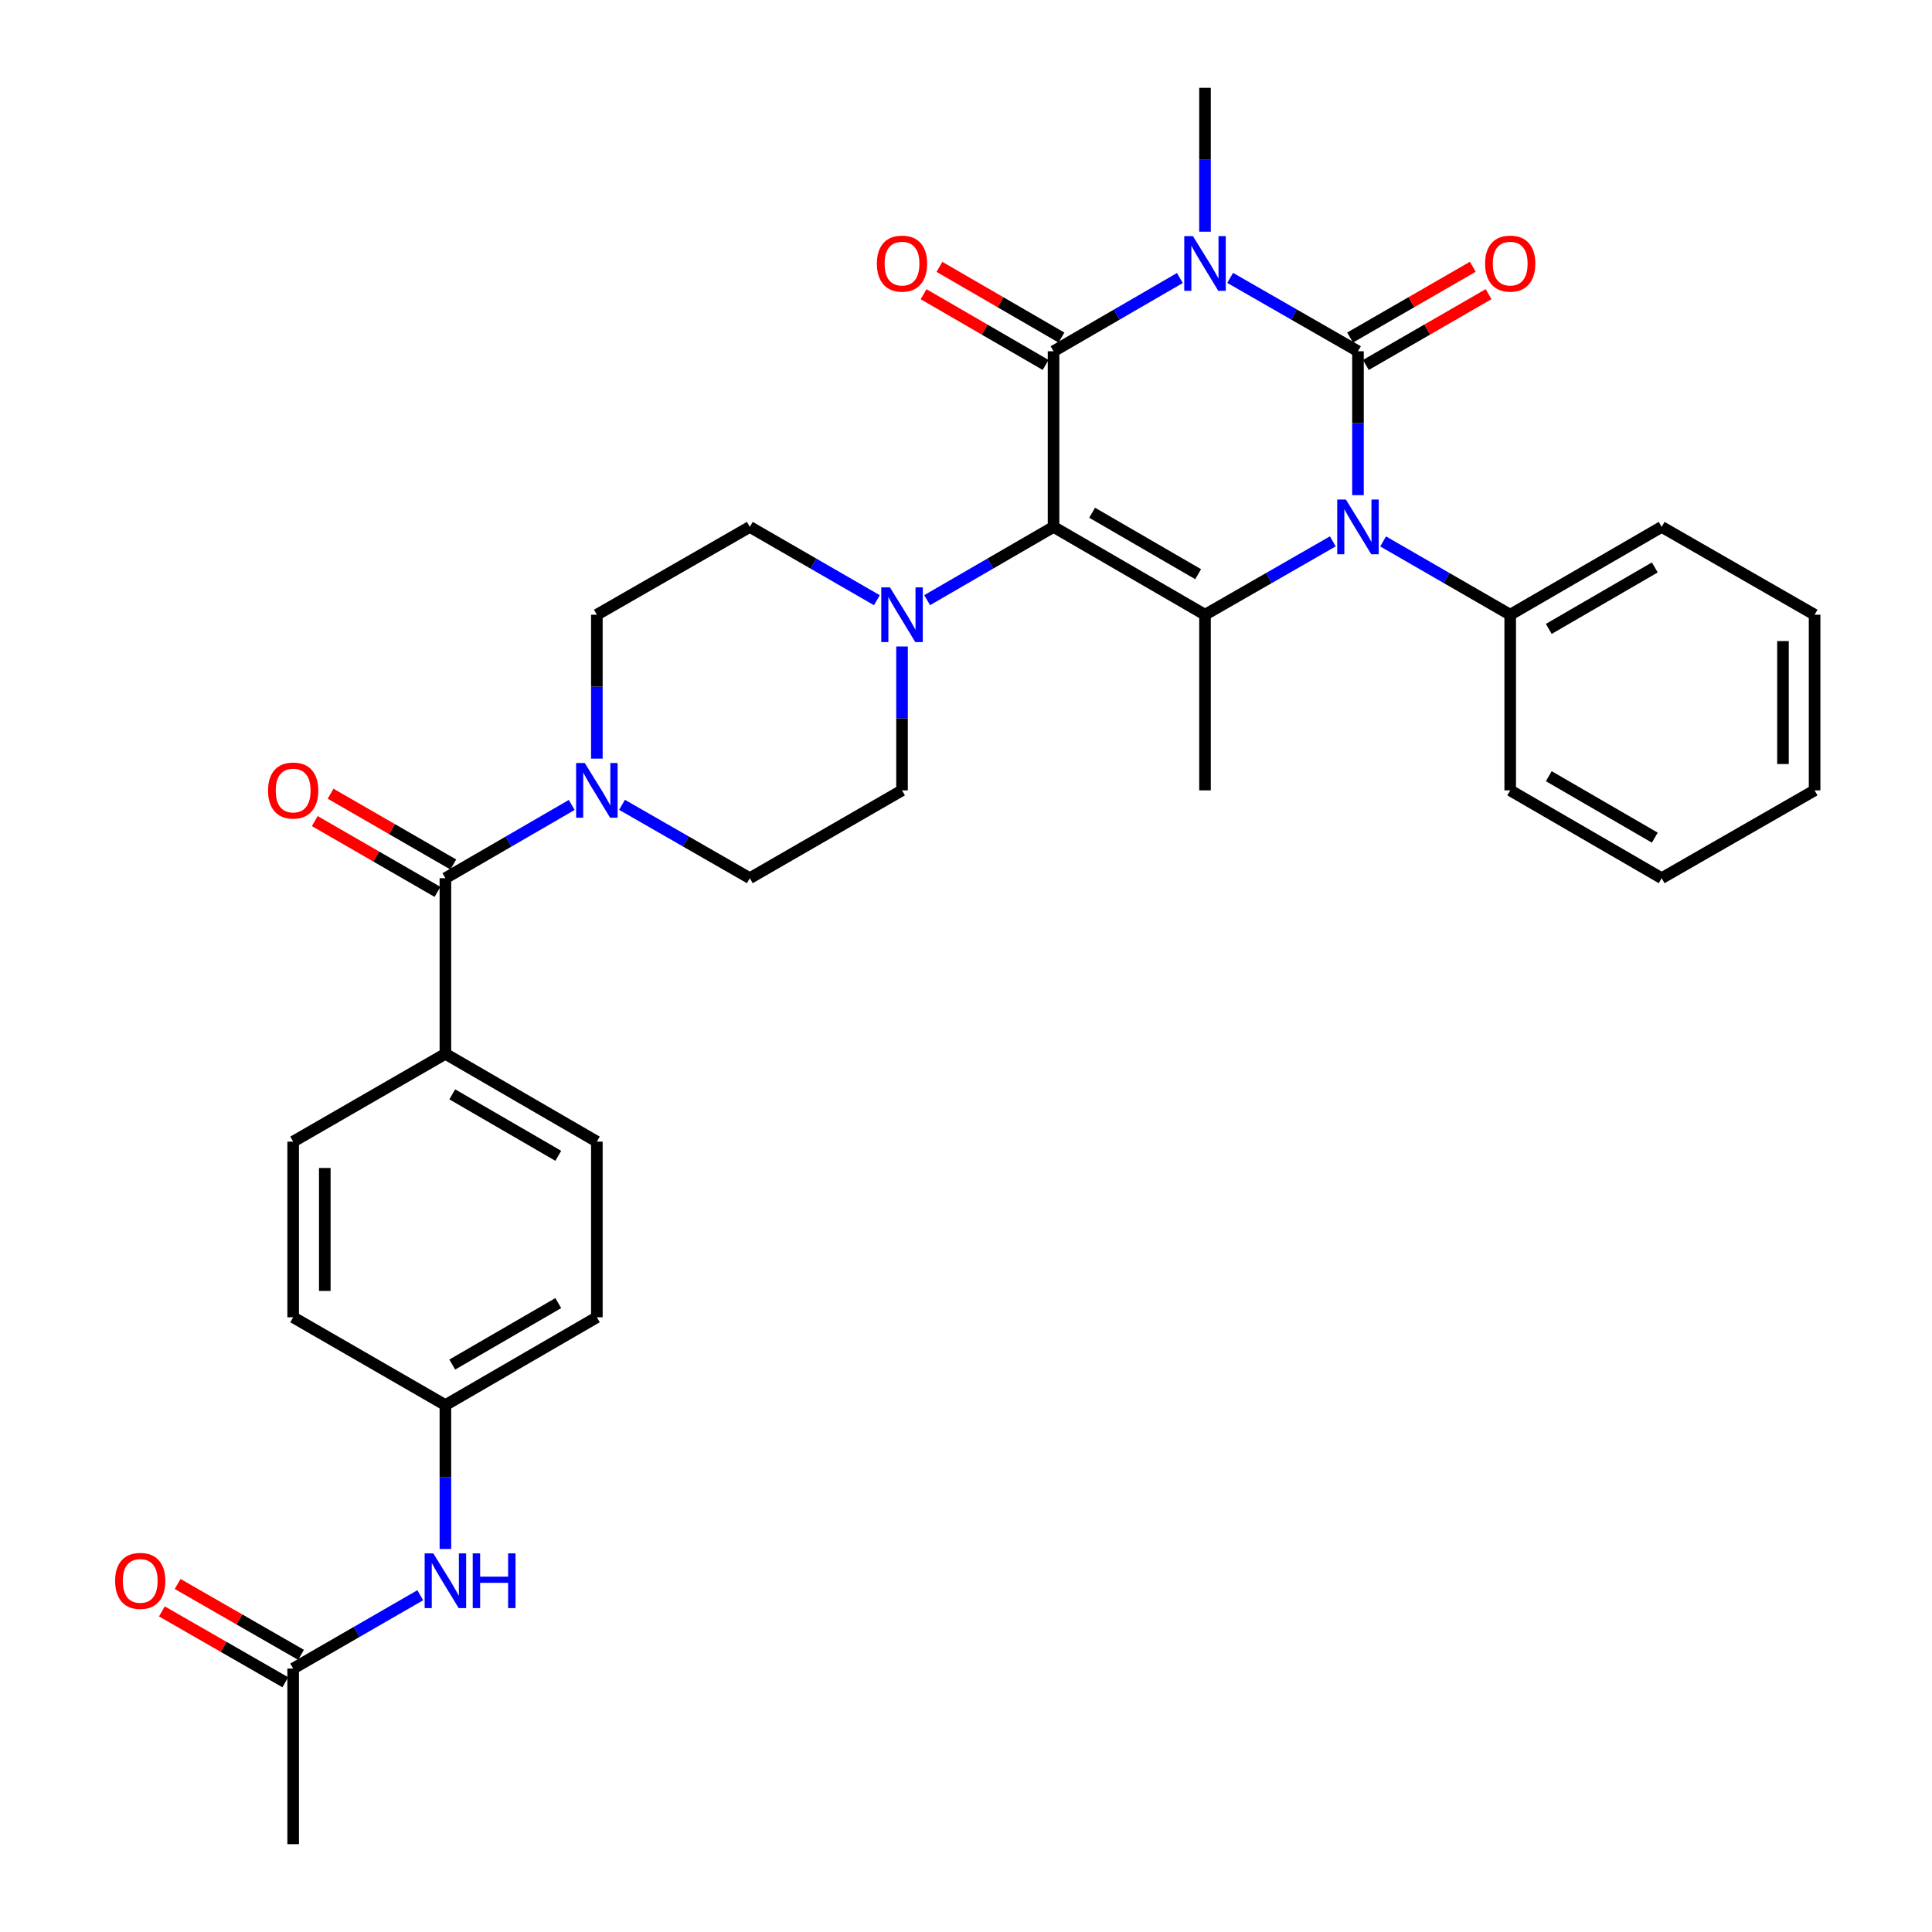 <?xml version='1.0' encoding='iso-8859-1'?>
<svg version='1.1' baseProfile='full'
              xmlns='http://www.w3.org/2000/svg'
                      xmlns:rdkit='http://www.rdkit.org/xml'
                      xmlns:xlink='http://www.w3.org/1999/xlink'
                  xml:space='preserve'
width='1000px' height='1000px' viewBox='0 0 1000 1000'>
<!-- END OF HEADER -->
<rect style='opacity:1.0;fill:#FFFFFF;stroke:none' width='1000' height='1000' x='0' y='0'> </rect>
<path class='bond-0' d='M 636.732,143.836 L 669.809,162.824' style='fill:none;fill-rule:evenodd;stroke:#0000FF;stroke-width:6px;stroke-linecap:butt;stroke-linejoin:miter;stroke-opacity:1' />
<path class='bond-0' d='M 669.809,162.824 L 702.886,181.813' style='fill:none;fill-rule:evenodd;stroke:#000000;stroke-width:6px;stroke-linecap:butt;stroke-linejoin:miter;stroke-opacity:1' />
<path class='bond-2' d='M 610.704,143.901 L 578.01,162.857' style='fill:none;fill-rule:evenodd;stroke:#0000FF;stroke-width:6px;stroke-linecap:butt;stroke-linejoin:miter;stroke-opacity:1' />
<path class='bond-2' d='M 578.01,162.857 L 545.315,181.813' style='fill:none;fill-rule:evenodd;stroke:#000000;stroke-width:6px;stroke-linecap:butt;stroke-linejoin:miter;stroke-opacity:1' />
<path class='bond-20' d='M 623.71,119.927 L 623.71,82.691' style='fill:none;fill-rule:evenodd;stroke:#0000FF;stroke-width:6px;stroke-linecap:butt;stroke-linejoin:miter;stroke-opacity:1' />
<path class='bond-20' d='M 623.71,82.691 L 623.71,45.455' style='fill:none;fill-rule:evenodd;stroke:#000000;stroke-width:6px;stroke-linecap:butt;stroke-linejoin:miter;stroke-opacity:1' />
<path class='bond-3' d='M 702.886,181.813 L 702.886,219.054' style='fill:none;fill-rule:evenodd;stroke:#000000;stroke-width:6px;stroke-linecap:butt;stroke-linejoin:miter;stroke-opacity:1' />
<path class='bond-3' d='M 702.886,219.054 L 702.886,256.294' style='fill:none;fill-rule:evenodd;stroke:#0000FF;stroke-width:6px;stroke-linecap:butt;stroke-linejoin:miter;stroke-opacity:1' />
<path class='bond-8' d='M 706.975,188.901 L 738.735,170.58' style='fill:none;fill-rule:evenodd;stroke:#000000;stroke-width:6px;stroke-linecap:butt;stroke-linejoin:miter;stroke-opacity:1' />
<path class='bond-8' d='M 738.735,170.58 L 770.495,152.259' style='fill:none;fill-rule:evenodd;stroke:#FF0000;stroke-width:6px;stroke-linecap:butt;stroke-linejoin:miter;stroke-opacity:1' />
<path class='bond-8' d='M 698.797,174.724 L 730.557,156.403' style='fill:none;fill-rule:evenodd;stroke:#000000;stroke-width:6px;stroke-linecap:butt;stroke-linejoin:miter;stroke-opacity:1' />
<path class='bond-8' d='M 730.557,156.403 L 762.317,138.083' style='fill:none;fill-rule:evenodd;stroke:#FF0000;stroke-width:6px;stroke-linecap:butt;stroke-linejoin:miter;stroke-opacity:1' />
<path class='bond-1' d='M 545.315,272.727 L 545.315,181.813' style='fill:none;fill-rule:evenodd;stroke:#000000;stroke-width:6px;stroke-linecap:butt;stroke-linejoin:miter;stroke-opacity:1' />
<path class='bond-4' d='M 545.315,272.727 L 623.71,318.18' style='fill:none;fill-rule:evenodd;stroke:#000000;stroke-width:6px;stroke-linecap:butt;stroke-linejoin:miter;stroke-opacity:1' />
<path class='bond-4' d='M 565.284,265.387 L 620.16,297.204' style='fill:none;fill-rule:evenodd;stroke:#000000;stroke-width:6px;stroke-linecap:butt;stroke-linejoin:miter;stroke-opacity:1' />
<path class='bond-5' d='M 545.315,272.727 L 512.603,291.685' style='fill:none;fill-rule:evenodd;stroke:#000000;stroke-width:6px;stroke-linecap:butt;stroke-linejoin:miter;stroke-opacity:1' />
<path class='bond-5' d='M 512.603,291.685 L 479.891,310.643' style='fill:none;fill-rule:evenodd;stroke:#0000FF;stroke-width:6px;stroke-linecap:butt;stroke-linejoin:miter;stroke-opacity:1' />
<path class='bond-9' d='M 549.419,174.733 L 517.836,156.43' style='fill:none;fill-rule:evenodd;stroke:#000000;stroke-width:6px;stroke-linecap:butt;stroke-linejoin:miter;stroke-opacity:1' />
<path class='bond-9' d='M 517.836,156.43 L 486.254,138.127' style='fill:none;fill-rule:evenodd;stroke:#FF0000;stroke-width:6px;stroke-linecap:butt;stroke-linejoin:miter;stroke-opacity:1' />
<path class='bond-9' d='M 541.212,188.893 L 509.63,170.59' style='fill:none;fill-rule:evenodd;stroke:#000000;stroke-width:6px;stroke-linecap:butt;stroke-linejoin:miter;stroke-opacity:1' />
<path class='bond-9' d='M 509.63,170.59 L 478.048,152.287' style='fill:none;fill-rule:evenodd;stroke:#FF0000;stroke-width:6px;stroke-linecap:butt;stroke-linejoin:miter;stroke-opacity:1' />
<path class='bond-10' d='M 715.9,280.234 L 748.79,299.207' style='fill:none;fill-rule:evenodd;stroke:#0000FF;stroke-width:6px;stroke-linecap:butt;stroke-linejoin:miter;stroke-opacity:1' />
<path class='bond-10' d='M 748.79,299.207 L 781.68,318.18' style='fill:none;fill-rule:evenodd;stroke:#000000;stroke-width:6px;stroke-linecap:butt;stroke-linejoin:miter;stroke-opacity:1' />
<path class='bond-33' d='M 689.864,280.203 L 656.787,299.192' style='fill:none;fill-rule:evenodd;stroke:#0000FF;stroke-width:6px;stroke-linecap:butt;stroke-linejoin:miter;stroke-opacity:1' />
<path class='bond-33' d='M 656.787,299.192 L 623.71,318.18' style='fill:none;fill-rule:evenodd;stroke:#000000;stroke-width:6px;stroke-linecap:butt;stroke-linejoin:miter;stroke-opacity:1' />
<path class='bond-24' d='M 623.71,318.18 L 623.71,409.095' style='fill:none;fill-rule:evenodd;stroke:#000000;stroke-width:6px;stroke-linecap:butt;stroke-linejoin:miter;stroke-opacity:1' />
<path class='bond-14' d='M 466.885,334.613 L 466.885,371.854' style='fill:none;fill-rule:evenodd;stroke:#0000FF;stroke-width:6px;stroke-linecap:butt;stroke-linejoin:miter;stroke-opacity:1' />
<path class='bond-14' d='M 466.885,371.854 L 466.885,409.095' style='fill:none;fill-rule:evenodd;stroke:#000000;stroke-width:6px;stroke-linecap:butt;stroke-linejoin:miter;stroke-opacity:1' />
<path class='bond-15' d='M 453.871,310.671 L 420.99,291.699' style='fill:none;fill-rule:evenodd;stroke:#0000FF;stroke-width:6px;stroke-linecap:butt;stroke-linejoin:miter;stroke-opacity:1' />
<path class='bond-15' d='M 420.99,291.699 L 388.108,272.727' style='fill:none;fill-rule:evenodd;stroke:#000000;stroke-width:6px;stroke-linecap:butt;stroke-linejoin:miter;stroke-opacity:1' />
<path class='bond-6' d='M 230.538,454.547 L 263.232,435.591' style='fill:none;fill-rule:evenodd;stroke:#000000;stroke-width:6px;stroke-linecap:butt;stroke-linejoin:miter;stroke-opacity:1' />
<path class='bond-6' d='M 263.232,435.591 L 295.927,416.635' style='fill:none;fill-rule:evenodd;stroke:#0000FF;stroke-width:6px;stroke-linecap:butt;stroke-linejoin:miter;stroke-opacity:1' />
<path class='bond-11' d='M 230.538,454.547 L 230.538,545.453' style='fill:none;fill-rule:evenodd;stroke:#000000;stroke-width:6px;stroke-linecap:butt;stroke-linejoin:miter;stroke-opacity:1' />
<path class='bond-18' d='M 234.627,447.459 L 202.867,429.138' style='fill:none;fill-rule:evenodd;stroke:#000000;stroke-width:6px;stroke-linecap:butt;stroke-linejoin:miter;stroke-opacity:1' />
<path class='bond-18' d='M 202.867,429.138 L 171.106,410.817' style='fill:none;fill-rule:evenodd;stroke:#FF0000;stroke-width:6px;stroke-linecap:butt;stroke-linejoin:miter;stroke-opacity:1' />
<path class='bond-18' d='M 226.449,461.636 L 194.689,443.315' style='fill:none;fill-rule:evenodd;stroke:#000000;stroke-width:6px;stroke-linecap:butt;stroke-linejoin:miter;stroke-opacity:1' />
<path class='bond-18' d='M 194.689,443.315 L 162.929,424.994' style='fill:none;fill-rule:evenodd;stroke:#FF0000;stroke-width:6px;stroke-linecap:butt;stroke-linejoin:miter;stroke-opacity:1' />
<path class='bond-7' d='M 308.932,392.662 L 308.932,355.421' style='fill:none;fill-rule:evenodd;stroke:#0000FF;stroke-width:6px;stroke-linecap:butt;stroke-linejoin:miter;stroke-opacity:1' />
<path class='bond-7' d='M 308.932,355.421 L 308.932,318.18' style='fill:none;fill-rule:evenodd;stroke:#000000;stroke-width:6px;stroke-linecap:butt;stroke-linejoin:miter;stroke-opacity:1' />
<path class='bond-34' d='M 321.955,416.57 L 355.031,435.559' style='fill:none;fill-rule:evenodd;stroke:#0000FF;stroke-width:6px;stroke-linecap:butt;stroke-linejoin:miter;stroke-opacity:1' />
<path class='bond-34' d='M 355.031,435.559 L 388.108,454.547' style='fill:none;fill-rule:evenodd;stroke:#000000;stroke-width:6px;stroke-linecap:butt;stroke-linejoin:miter;stroke-opacity:1' />
<path class='bond-28' d='M 781.68,318.18 L 860.075,272.727' style='fill:none;fill-rule:evenodd;stroke:#000000;stroke-width:6px;stroke-linecap:butt;stroke-linejoin:miter;stroke-opacity:1' />
<path class='bond-28' d='M 801.649,325.521 L 856.525,293.704' style='fill:none;fill-rule:evenodd;stroke:#000000;stroke-width:6px;stroke-linecap:butt;stroke-linejoin:miter;stroke-opacity:1' />
<path class='bond-29' d='M 781.68,318.18 L 781.68,409.095' style='fill:none;fill-rule:evenodd;stroke:#000000;stroke-width:6px;stroke-linecap:butt;stroke-linejoin:miter;stroke-opacity:1' />
<path class='bond-21' d='M 230.538,545.453 L 308.932,590.905' style='fill:none;fill-rule:evenodd;stroke:#000000;stroke-width:6px;stroke-linecap:butt;stroke-linejoin:miter;stroke-opacity:1' />
<path class='bond-21' d='M 234.088,566.429 L 288.964,598.246' style='fill:none;fill-rule:evenodd;stroke:#000000;stroke-width:6px;stroke-linecap:butt;stroke-linejoin:miter;stroke-opacity:1' />
<path class='bond-22' d='M 230.538,545.453 L 151.743,590.905' style='fill:none;fill-rule:evenodd;stroke:#000000;stroke-width:6px;stroke-linecap:butt;stroke-linejoin:miter;stroke-opacity:1' />
<path class='bond-12' d='M 151.743,863.64 L 184.633,844.667' style='fill:none;fill-rule:evenodd;stroke:#000000;stroke-width:6px;stroke-linecap:butt;stroke-linejoin:miter;stroke-opacity:1' />
<path class='bond-12' d='M 184.633,844.667 L 217.524,825.694' style='fill:none;fill-rule:evenodd;stroke:#0000FF;stroke-width:6px;stroke-linecap:butt;stroke-linejoin:miter;stroke-opacity:1' />
<path class='bond-19' d='M 155.818,856.544 L 123.88,838.205' style='fill:none;fill-rule:evenodd;stroke:#000000;stroke-width:6px;stroke-linecap:butt;stroke-linejoin:miter;stroke-opacity:1' />
<path class='bond-19' d='M 123.88,838.205 L 91.942,819.866' style='fill:none;fill-rule:evenodd;stroke:#FF0000;stroke-width:6px;stroke-linecap:butt;stroke-linejoin:miter;stroke-opacity:1' />
<path class='bond-19' d='M 147.669,870.736 L 115.73,852.398' style='fill:none;fill-rule:evenodd;stroke:#000000;stroke-width:6px;stroke-linecap:butt;stroke-linejoin:miter;stroke-opacity:1' />
<path class='bond-19' d='M 115.73,852.398 L 83.792,834.059' style='fill:none;fill-rule:evenodd;stroke:#FF0000;stroke-width:6px;stroke-linecap:butt;stroke-linejoin:miter;stroke-opacity:1' />
<path class='bond-27' d='M 151.743,863.64 L 151.743,954.545' style='fill:none;fill-rule:evenodd;stroke:#000000;stroke-width:6px;stroke-linecap:butt;stroke-linejoin:miter;stroke-opacity:1' />
<path class='bond-13' d='M 230.538,801.754 L 230.538,764.514' style='fill:none;fill-rule:evenodd;stroke:#0000FF;stroke-width:6px;stroke-linecap:butt;stroke-linejoin:miter;stroke-opacity:1' />
<path class='bond-13' d='M 230.538,764.514 L 230.538,727.273' style='fill:none;fill-rule:evenodd;stroke:#000000;stroke-width:6px;stroke-linecap:butt;stroke-linejoin:miter;stroke-opacity:1' />
<path class='bond-16' d='M 466.885,409.095 L 388.108,454.547' style='fill:none;fill-rule:evenodd;stroke:#000000;stroke-width:6px;stroke-linecap:butt;stroke-linejoin:miter;stroke-opacity:1' />
<path class='bond-17' d='M 388.108,272.727 L 308.932,318.18' style='fill:none;fill-rule:evenodd;stroke:#000000;stroke-width:6px;stroke-linecap:butt;stroke-linejoin:miter;stroke-opacity:1' />
<path class='bond-26' d='M 308.932,590.905 L 308.932,681.82' style='fill:none;fill-rule:evenodd;stroke:#000000;stroke-width:6px;stroke-linecap:butt;stroke-linejoin:miter;stroke-opacity:1' />
<path class='bond-25' d='M 151.743,590.905 L 151.743,681.82' style='fill:none;fill-rule:evenodd;stroke:#000000;stroke-width:6px;stroke-linecap:butt;stroke-linejoin:miter;stroke-opacity:1' />
<path class='bond-25' d='M 168.11,604.543 L 168.11,668.183' style='fill:none;fill-rule:evenodd;stroke:#000000;stroke-width:6px;stroke-linecap:butt;stroke-linejoin:miter;stroke-opacity:1' />
<path class='bond-23' d='M 230.538,727.273 L 151.743,681.82' style='fill:none;fill-rule:evenodd;stroke:#000000;stroke-width:6px;stroke-linecap:butt;stroke-linejoin:miter;stroke-opacity:1' />
<path class='bond-36' d='M 230.538,727.273 L 308.932,681.82' style='fill:none;fill-rule:evenodd;stroke:#000000;stroke-width:6px;stroke-linecap:butt;stroke-linejoin:miter;stroke-opacity:1' />
<path class='bond-36' d='M 234.088,706.296 L 288.964,674.479' style='fill:none;fill-rule:evenodd;stroke:#000000;stroke-width:6px;stroke-linecap:butt;stroke-linejoin:miter;stroke-opacity:1' />
<path class='bond-31' d='M 860.075,272.727 L 939.233,318.18' style='fill:none;fill-rule:evenodd;stroke:#000000;stroke-width:6px;stroke-linecap:butt;stroke-linejoin:miter;stroke-opacity:1' />
<path class='bond-30' d='M 781.68,409.095 L 860.075,454.547' style='fill:none;fill-rule:evenodd;stroke:#000000;stroke-width:6px;stroke-linecap:butt;stroke-linejoin:miter;stroke-opacity:1' />
<path class='bond-30' d='M 801.649,401.754 L 856.525,433.571' style='fill:none;fill-rule:evenodd;stroke:#000000;stroke-width:6px;stroke-linecap:butt;stroke-linejoin:miter;stroke-opacity:1' />
<path class='bond-32' d='M 860.075,454.547 L 939.233,409.095' style='fill:none;fill-rule:evenodd;stroke:#000000;stroke-width:6px;stroke-linecap:butt;stroke-linejoin:miter;stroke-opacity:1' />
<path class='bond-35' d='M 939.233,318.18 L 939.233,409.095' style='fill:none;fill-rule:evenodd;stroke:#000000;stroke-width:6px;stroke-linecap:butt;stroke-linejoin:miter;stroke-opacity:1' />
<path class='bond-35' d='M 922.867,331.817 L 922.867,395.457' style='fill:none;fill-rule:evenodd;stroke:#000000;stroke-width:6px;stroke-linecap:butt;stroke-linejoin:miter;stroke-opacity:1' />
<path  class='atom-0' d='M 617.45 122.2
L 626.73 137.2
Q 627.65 138.68, 629.13 141.36
Q 630.61 144.04, 630.69 144.2
L 630.69 122.2
L 634.45 122.2
L 634.45 150.52
L 630.57 150.52
L 620.61 134.12
Q 619.45 132.2, 618.21 130
Q 617.01 127.8, 616.65 127.12
L 616.65 150.52
L 612.97 150.52
L 612.97 122.2
L 617.45 122.2
' fill='#0000FF'/>
<path  class='atom-4' d='M 696.626 258.567
L 705.906 273.567
Q 706.826 275.047, 708.306 277.727
Q 709.786 280.407, 709.866 280.567
L 709.866 258.567
L 713.626 258.567
L 713.626 286.887
L 709.746 286.887
L 699.786 270.487
Q 698.626 268.567, 697.386 266.367
Q 696.186 264.167, 695.826 263.487
L 695.826 286.887
L 692.146 286.887
L 692.146 258.567
L 696.626 258.567
' fill='#0000FF'/>
<path  class='atom-6' d='M 460.625 304.02
L 469.905 319.02
Q 470.825 320.5, 472.305 323.18
Q 473.785 325.86, 473.865 326.02
L 473.865 304.02
L 477.625 304.02
L 477.625 332.34
L 473.745 332.34
L 463.785 315.94
Q 462.625 314.02, 461.385 311.82
Q 460.185 309.62, 459.825 308.94
L 459.825 332.34
L 456.145 332.34
L 456.145 304.02
L 460.625 304.02
' fill='#0000FF'/>
<path  class='atom-8' d='M 302.672 394.935
L 311.952 409.935
Q 312.872 411.415, 314.352 414.095
Q 315.832 416.775, 315.912 416.935
L 315.912 394.935
L 319.672 394.935
L 319.672 423.255
L 315.792 423.255
L 305.832 406.855
Q 304.672 404.935, 303.432 402.735
Q 302.232 400.535, 301.872 399.855
L 301.872 423.255
L 298.192 423.255
L 298.192 394.935
L 302.672 394.935
' fill='#0000FF'/>
<path  class='atom-9' d='M 768.68 136.44
Q 768.68 129.64, 772.04 125.84
Q 775.4 122.04, 781.68 122.04
Q 787.96 122.04, 791.32 125.84
Q 794.68 129.64, 794.68 136.44
Q 794.68 143.32, 791.28 147.24
Q 787.88 151.12, 781.68 151.12
Q 775.44 151.12, 772.04 147.24
Q 768.68 143.36, 768.68 136.44
M 781.68 147.92
Q 786 147.92, 788.32 145.04
Q 790.68 142.12, 790.68 136.44
Q 790.68 130.88, 788.32 128.08
Q 786 125.24, 781.68 125.24
Q 777.36 125.24, 775 128.04
Q 772.68 130.84, 772.68 136.44
Q 772.68 142.16, 775 145.04
Q 777.36 147.92, 781.68 147.92
' fill='#FF0000'/>
<path  class='atom-10' d='M 453.885 136.44
Q 453.885 129.64, 457.245 125.84
Q 460.605 122.04, 466.885 122.04
Q 473.165 122.04, 476.525 125.84
Q 479.885 129.64, 479.885 136.44
Q 479.885 143.32, 476.485 147.24
Q 473.085 151.12, 466.885 151.12
Q 460.645 151.12, 457.245 147.24
Q 453.885 143.36, 453.885 136.44
M 466.885 147.92
Q 471.205 147.92, 473.525 145.04
Q 475.885 142.12, 475.885 136.44
Q 475.885 130.88, 473.525 128.08
Q 471.205 125.24, 466.885 125.24
Q 462.565 125.24, 460.205 128.04
Q 457.885 130.84, 457.885 136.44
Q 457.885 142.16, 460.205 145.04
Q 462.565 147.92, 466.885 147.92
' fill='#FF0000'/>
<path  class='atom-14' d='M 224.278 804.027
L 233.558 819.027
Q 234.478 820.507, 235.958 823.187
Q 237.438 825.867, 237.518 826.027
L 237.518 804.027
L 241.278 804.027
L 241.278 832.347
L 237.398 832.347
L 227.438 815.947
Q 226.278 814.027, 225.038 811.827
Q 223.838 809.627, 223.478 808.947
L 223.478 832.347
L 219.798 832.347
L 219.798 804.027
L 224.278 804.027
' fill='#0000FF'/>
<path  class='atom-14' d='M 244.678 804.027
L 248.518 804.027
L 248.518 816.067
L 262.998 816.067
L 262.998 804.027
L 266.838 804.027
L 266.838 832.347
L 262.998 832.347
L 262.998 819.267
L 248.518 819.267
L 248.518 832.347
L 244.678 832.347
L 244.678 804.027
' fill='#0000FF'/>
<path  class='atom-19' d='M 138.743 409.175
Q 138.743 402.375, 142.103 398.575
Q 145.463 394.775, 151.743 394.775
Q 158.023 394.775, 161.383 398.575
Q 164.743 402.375, 164.743 409.175
Q 164.743 416.055, 161.343 419.975
Q 157.943 423.855, 151.743 423.855
Q 145.503 423.855, 142.103 419.975
Q 138.743 416.095, 138.743 409.175
M 151.743 420.655
Q 156.063 420.655, 158.383 417.775
Q 160.743 414.855, 160.743 409.175
Q 160.743 403.615, 158.383 400.815
Q 156.063 397.975, 151.743 397.975
Q 147.423 397.975, 145.063 400.775
Q 142.743 403.575, 142.743 409.175
Q 142.743 414.895, 145.063 417.775
Q 147.423 420.655, 151.743 420.655
' fill='#FF0000'/>
<path  class='atom-20' d='M 59.585 818.267
Q 59.585 811.467, 62.945 807.667
Q 66.305 803.867, 72.585 803.867
Q 78.865 803.867, 82.225 807.667
Q 85.585 811.467, 85.585 818.267
Q 85.585 825.147, 82.185 829.067
Q 78.785 832.947, 72.585 832.947
Q 66.345 832.947, 62.945 829.067
Q 59.585 825.187, 59.585 818.267
M 72.585 829.747
Q 76.905 829.747, 79.225 826.867
Q 81.585 823.947, 81.585 818.267
Q 81.585 812.707, 79.225 809.907
Q 76.905 807.067, 72.585 807.067
Q 68.265 807.067, 65.905 809.867
Q 63.585 812.667, 63.585 818.267
Q 63.585 823.987, 65.905 826.867
Q 68.265 829.747, 72.585 829.747
' fill='#FF0000'/>
</svg>
